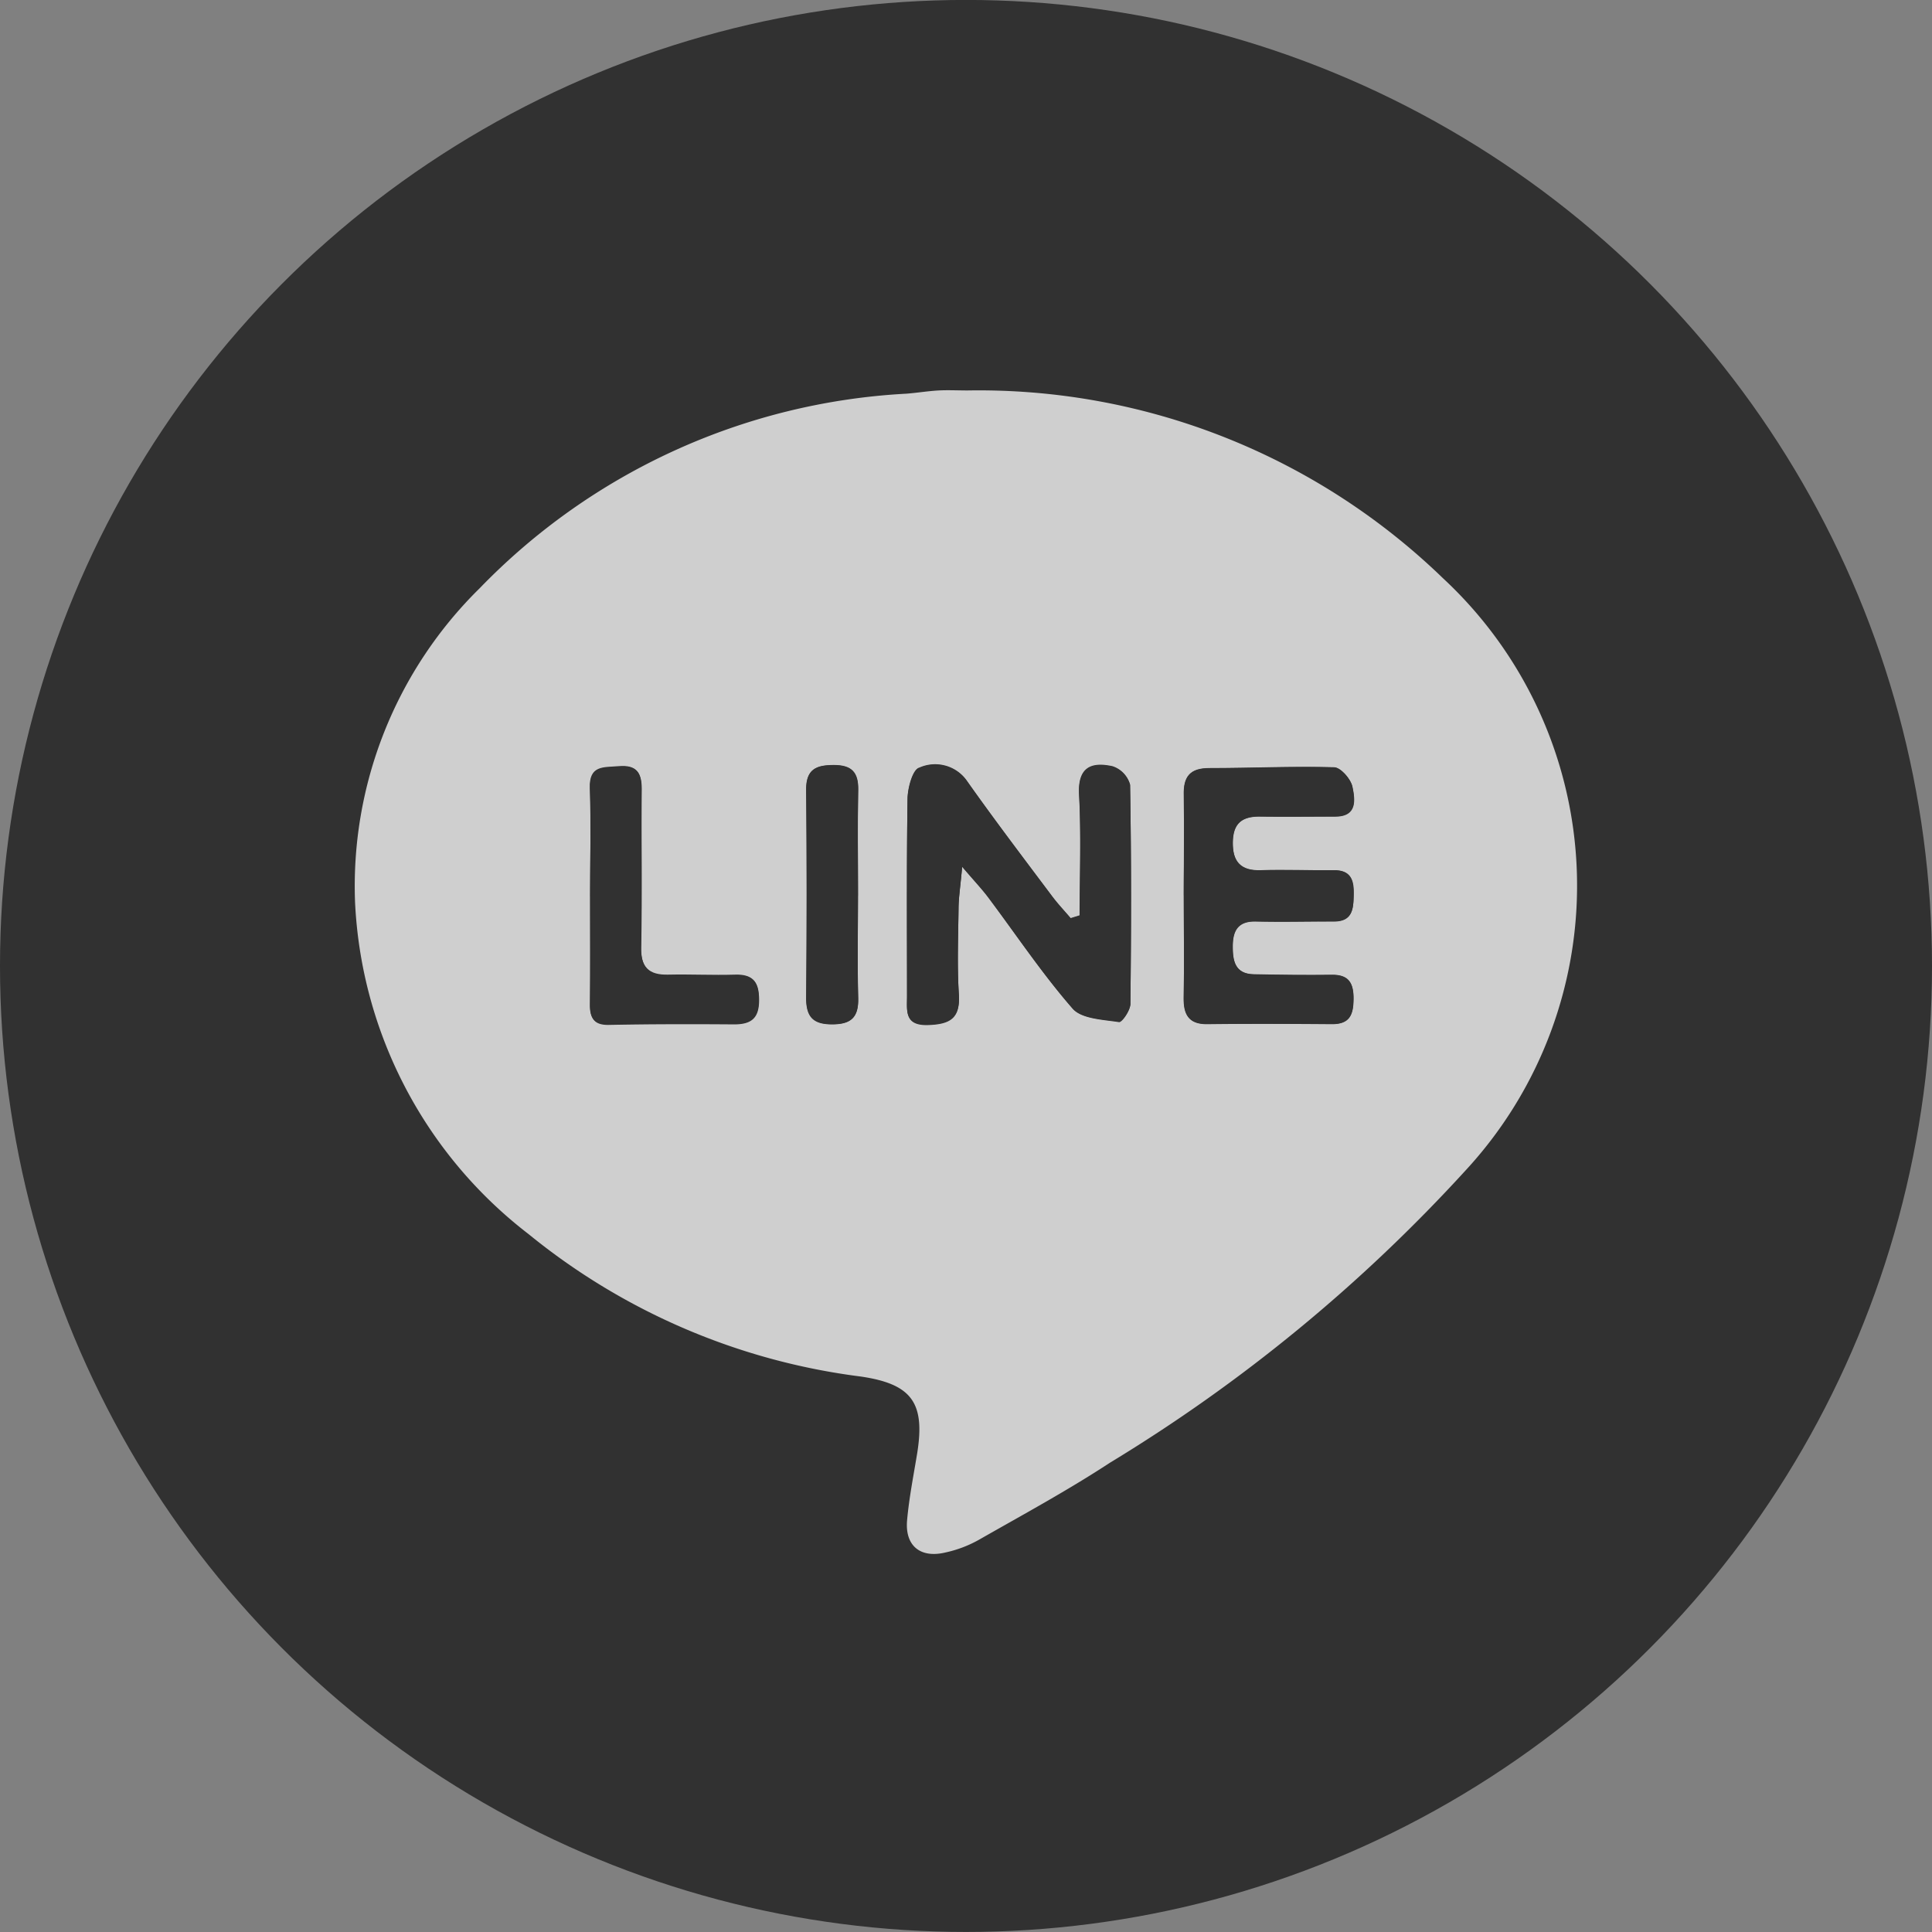 <svg xmlns="http://www.w3.org/2000/svg" width="37.818" height="37.818" viewBox="0 0 37.818 37.818">
  <rect x="0" y="0" width="37.818" height="37.818" fill="#808080" stroke="none"/>
  <g id="LINE" transform="translate(-14.5 -10.801)" opacity="0.62">
    <g id="Group_62" data-name="Group 62" transform="translate(14.5 10.8)">
      <circle id="Ellipse_15" data-name="Ellipse 15" cx="18.909" cy="18.909" r="18.909" transform="translate(0 0)"/>
    </g>
    <g id="Group_63" data-name="Group 63" transform="translate(21.441 18.436)">
      <path id="Path_12" data-name="Path 12" d="M241.451,247.3a13.063,13.063,0,0,1,9.306,3.675,8.21,8.21,0,0,1,.436,11.6,31.628,31.628,0,0,1-6.946,5.709c-.833.546-1.708,1.02-2.574,1.514a2.351,2.351,0,0,1-.659.249c-.491.116-.791-.136-.746-.633.039-.433.123-.859.194-1.288.165-1-.09-1.376-1.1-1.524a12.845,12.845,0,0,1-6.506-2.79,8.71,8.71,0,0,1-3.394-6.494,8.175,8.175,0,0,1,2.438-6.145,12.546,12.546,0,0,1,8.357-3.81c.2-.016.4-.048.594-.061S241.251,247.3,241.451,247.3Zm2.2,10.278-.181.058c-.123-.145-.255-.284-.368-.436-.562-.752-1.133-1.5-1.676-2.27a.76.76,0,0,0-.92-.239c-.126.036-.226.4-.229.614-.019,1.285-.01,2.57-.01,3.855,0,.291-.055.581.42.562.433-.016.623-.136.594-.6-.036-.559-.013-1.12-.006-1.682,0-.216.036-.436.071-.814.252.294.4.449.523.617.542.723,1.046,1.479,1.64,2.16.178.2.594.213.907.262.058.01.223-.229.223-.355.016-1.43.019-2.858-.006-4.288a.527.527,0,0,0-.342-.358c-.413-.09-.681.016-.655.552C243.679,255.995,243.65,256.786,243.65,257.573Zm2.034-.394c0,.668.006,1.34,0,2.008,0,.326.094.517.459.513.814-.01,1.631-.006,2.444,0,.342,0,.417-.184.42-.488s-.087-.478-.426-.475c-.507.01-1.014,0-1.521-.01-.375-.006-.42-.268-.417-.565s.11-.478.446-.471c.507.013,1.014,0,1.521,0,.365.006.391-.226.4-.507s-.032-.5-.4-.494c-.471.013-.943-.013-1.411,0-.4.013-.559-.158-.555-.546s.191-.513.542-.507c.488.006.978,0,1.466,0,.436,0,.384-.339.333-.584-.032-.152-.229-.375-.358-.378-.814-.023-1.627.016-2.441.016-.381,0-.51.168-.5.53C245.7,255.875,245.684,256.527,245.684,257.18Zm-11.621.026c0,.707.006,1.411,0,2.118,0,.265.077.4.375.391.814-.016,1.627-.016,2.441-.01.336,0,.491-.116.491-.475s-.116-.5-.471-.488c-.433.013-.869-.006-1.3,0-.387.01-.546-.145-.536-.549.019-1.03,0-2.063.01-3.093,0-.313-.094-.471-.446-.439-.3.026-.581-.029-.565.433C234.082,255.791,234.063,256.5,234.063,257.205Zm5.244-.023c0-.688-.01-1.376,0-2.063.006-.345-.126-.488-.478-.488s-.542.087-.539.484q.019,2.034,0,4.069c0,.371.132.52.507.52s.52-.136.51-.513C239.294,258.523,239.307,257.854,239.307,257.183Z" transform="translate(-229.453 -247.292)" fill="#fff"/>
      <path id="Path_13" data-name="Path 13" d="M567.8,477.357c0-.788.032-1.579-.01-2.367-.029-.536.239-.643.656-.552a.527.527,0,0,1,.342.358c.026,1.43.023,2.858.007,4.288,0,.126-.165.362-.223.355-.313-.048-.733-.058-.907-.262-.594-.678-1.1-1.437-1.64-2.16-.126-.168-.271-.32-.523-.617-.032.381-.068.6-.071.814-.006.562-.029,1.124.006,1.682.029.465-.165.584-.594.6-.475.016-.42-.271-.42-.562,0-1.285-.01-2.57.01-3.855,0-.216.1-.581.229-.613a.759.759,0,0,1,.92.239c.542.768,1.111,1.518,1.676,2.27.113.152.245.291.368.436Z" transform="translate(-553.609 -467.075)"/>
      <path id="Path_14" data-name="Path 14" d="M731.988,478.3c0-.652.01-1.3,0-1.957-.01-.362.12-.53.5-.53.814,0,1.631-.039,2.441-.016.129,0,.326.229.358.378.052.245.1.581-.333.584-.488,0-.978.013-1.466,0-.355-.006-.539.132-.542.507s.158.562.555.546c.471-.016.943.006,1.411,0,.365-.01.4.21.4.494s-.029.51-.4.507c-.507-.006-1.014.01-1.521,0-.339-.006-.442.171-.446.471s.042.559.417.565c.507.01,1.014.016,1.521.01.339-.006.429.161.426.475s-.074.491-.42.488c-.814-.006-1.631-.006-2.444,0-.365,0-.465-.187-.459-.513C732,479.641,731.988,478.97,731.988,478.3Z" transform="translate(-715.758 -468.414)"/>
      <path id="Path_15" data-name="Path 15" d="M371.987,477.747c0-.707.019-1.411-.006-2.118-.016-.458.268-.407.565-.433.352-.029.446.126.446.439-.006,1.03.013,2.063-.01,3.093-.006.4.149.559.536.549.433-.01.869.013,1.3,0,.355-.013.471.142.471.488,0,.362-.152.478-.491.475-.814-.006-1.627-.006-2.441.01-.294.006-.378-.126-.375-.391C371.99,479.159,371.987,478.451,371.987,477.747Z" transform="translate(-367.377 -467.834)"/>
      <path id="Path_16" data-name="Path 16" d="M504.309,477.151c0,.668-.013,1.34.006,2.008.01.378-.139.513-.51.513s-.51-.148-.507-.52q.019-2.034,0-4.069c0-.4.187-.484.539-.484s.484.142.478.488C504.3,475.779,504.309,476.463,504.309,477.151Z" transform="translate(-494.456 -467.26)"/>
    </g>
  </g>
</svg>
